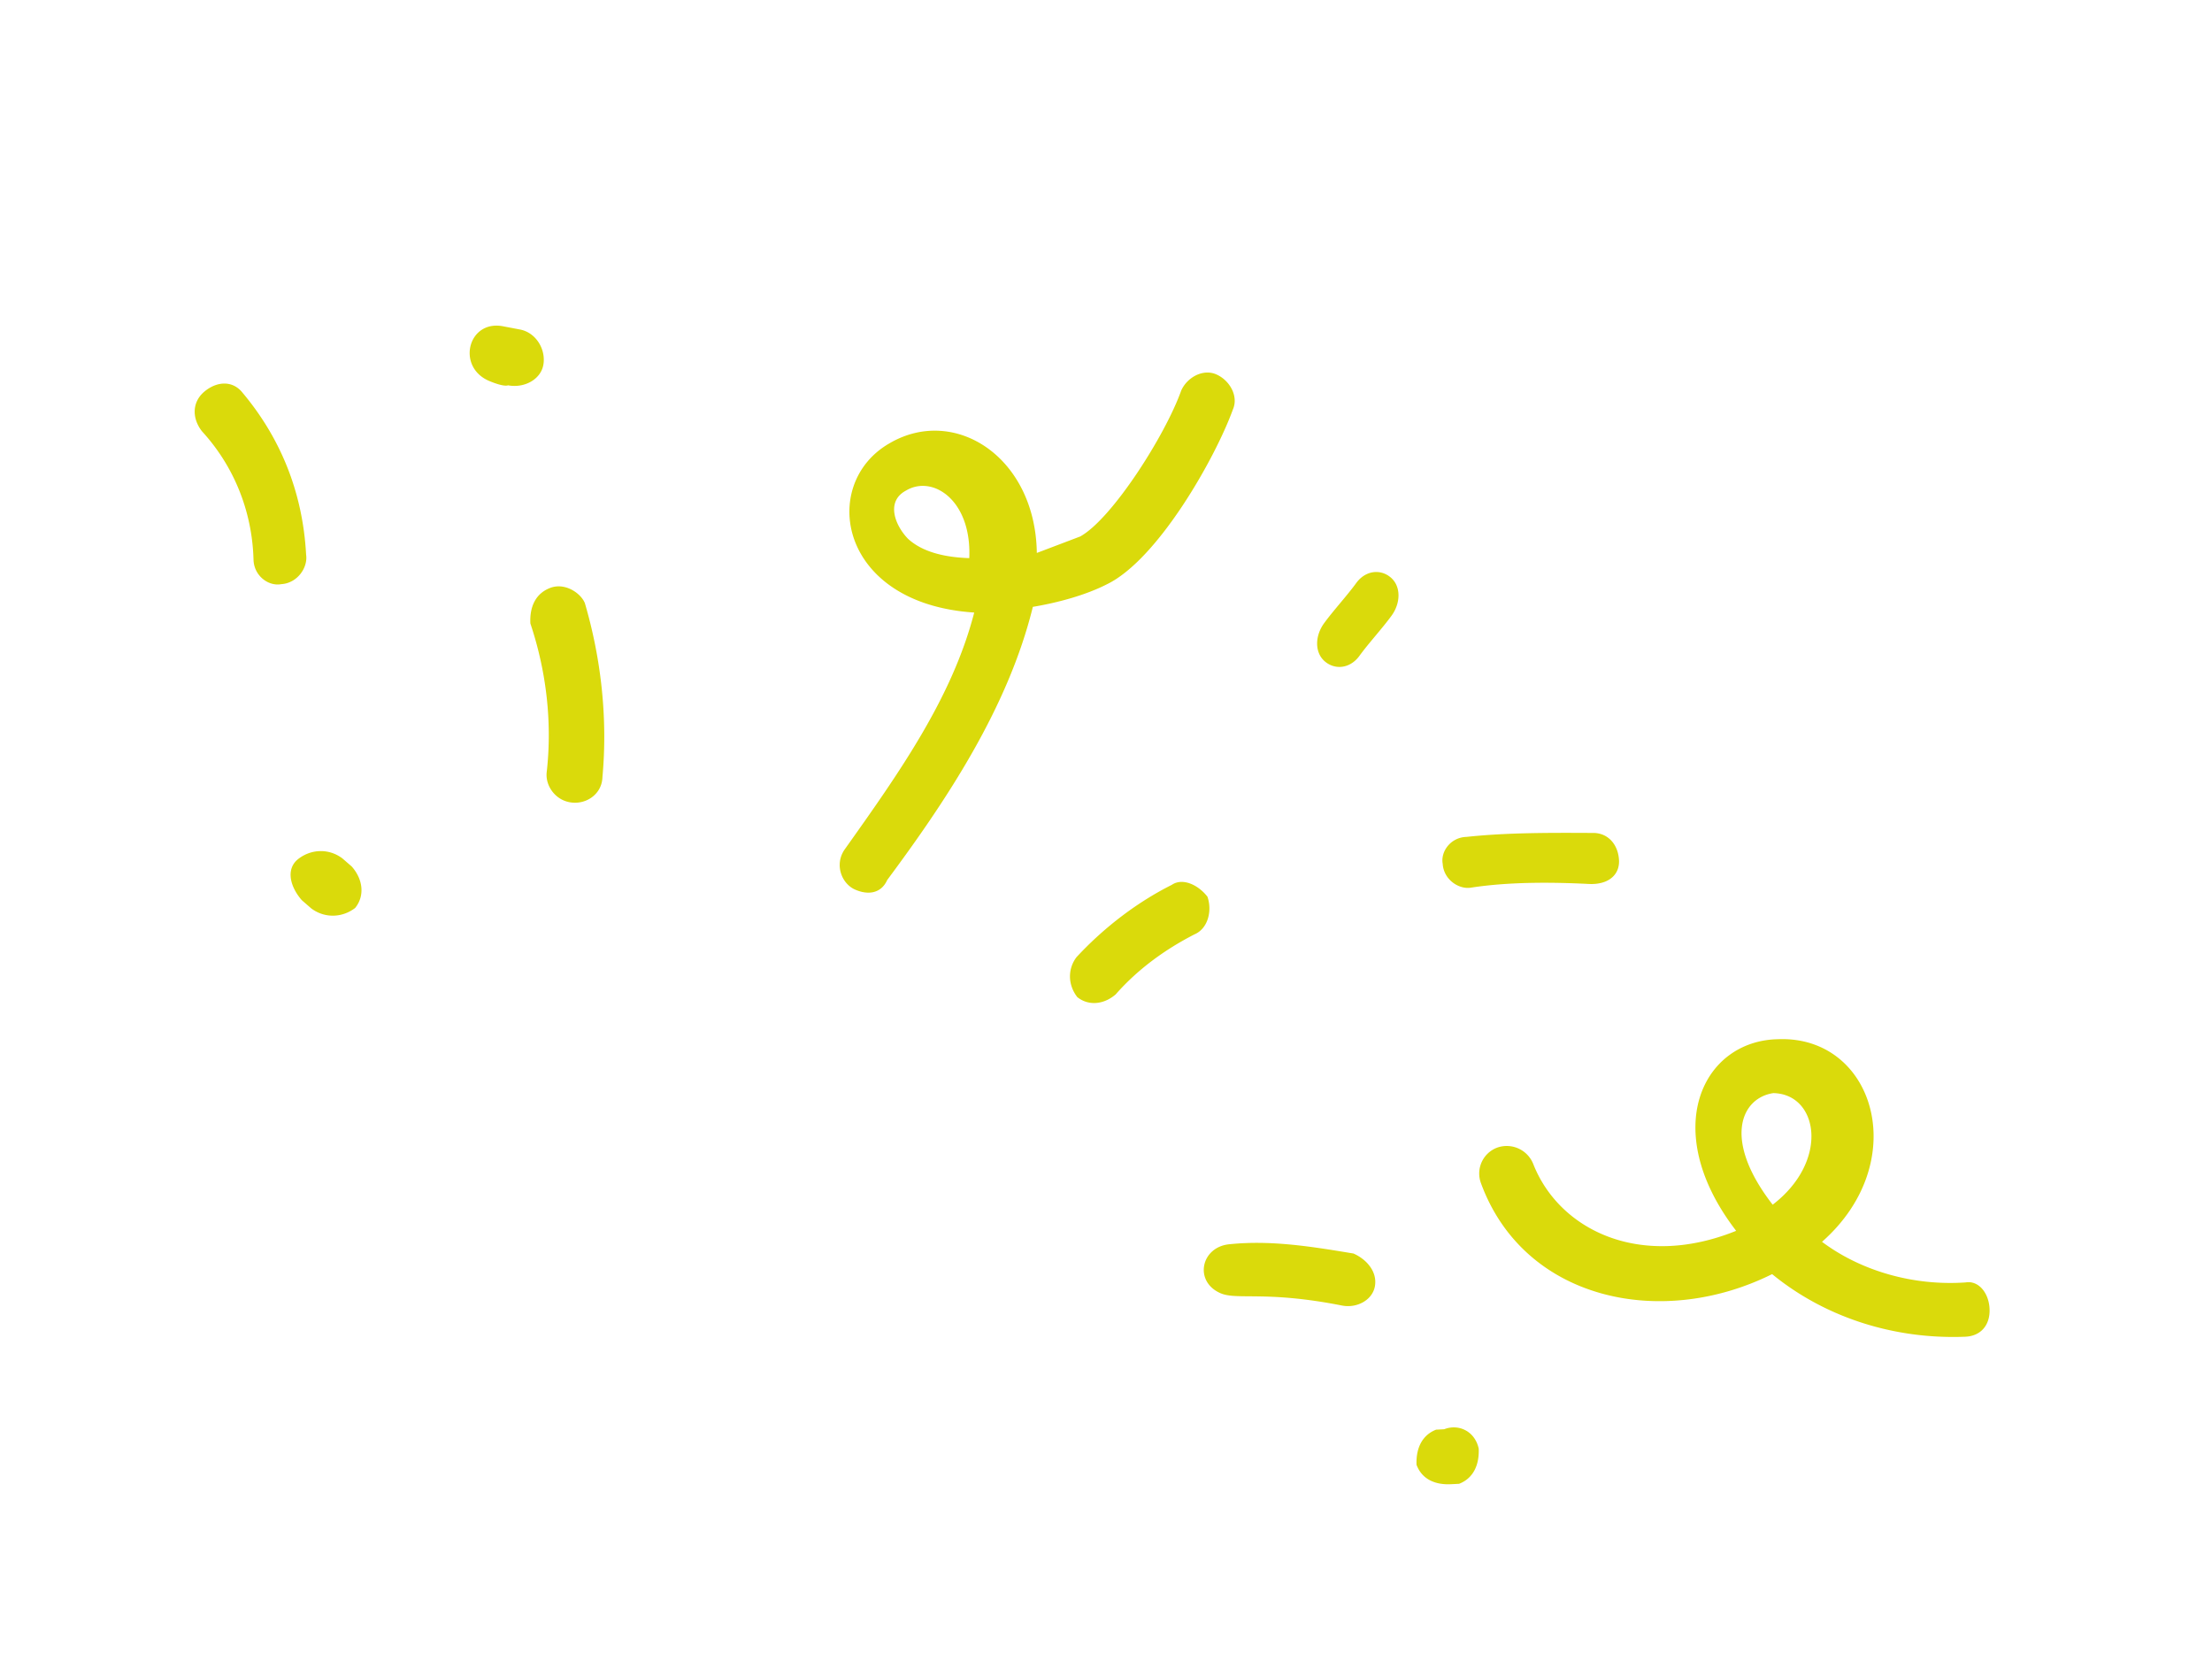 <svg xmlns="http://www.w3.org/2000/svg" viewBox="0 0 146.866 110.291"><path fill="#DADA0B" d="M36.544 39.024c-.987.368-1.387 1.266-1.329 2.368 1.06 3.163 1.463 6.57 1.08 9.897-.072.776.415 1.53 1.102 1.836 1.144.51 2.56-.205 2.602-1.532.355-3.877-.077-7.836-1.166-11.55-.258-.652-1.303-1.386-2.29-1.019zm36.958-.24c3.397-1.656 7.202-8.41 8.354-11.593.392-.881-.202-1.938-1.09-2.333-.888-.395-1.946.19-2.339 1.07-1.053 2.964-4.59 8.517-6.707 9.687l-2.88 1.093c-.088-6.375-5.468-9.827-9.8-7.267-4.652 2.68-3.403 10.629 5.643 11.224-1.466 5.684-5.028 10.698-8.59 15.711-.713 1.003-.218 2.28.67 2.675.888.396 1.75.252 2.143-.63 3.98-5.355 8.034-11.47 9.67-18.134 1.725-.288 3.547-.797 4.926-1.503zm-13.218-3.02c-.882-.917-1.472-2.49-.123-3.2 1.758-1.053 4.363.631 4.194 4.488-1.272-.042-2.974-.275-4.071-1.288zm17.523 22.975c-2.223 1.113-4.434 2.757-6.332 4.803-.596.786-.575 1.846.053 2.652.726.585 1.744.513 2.547-.18 1.496-1.7 3.306-2.996 5.225-3.982.91-.383 1.193-1.571.869-2.504-.628-.806-1.658-1.264-2.362-.79zm29.686-1.655c-.06-1.022-.734-1.82-1.779-1.788-2.826-.013-5.652-.027-8.355.263-1.045.032-1.722.975-1.57 1.79.06 1.022 1.042 1.708 1.871 1.58 2.49-.386 5.315-.372 7.834-.246 1.26.063 2.059-.577 2-1.6zM89.865 83.216c-2.712-.45-5.425-.9-8.198-.62-1.922.155-2.419 2.46-.65 3.247 1.104.492 2.993-.182 8.103.83.978.183 2.017-.365 2.171-1.307.154-.942-.542-1.757-1.426-2.15zm2.474-44.879c-.686-.584-1.683-.47-2.294.371-.611.842-1.524 1.829-2.135 2.67-.612.843-.63 1.948.055 2.532.687.584 1.683.471 2.295-.371.611-.842 1.523-1.828 2.135-2.67.611-.842.63-1.948-.056-2.532zM33.736 25.58c1.061.202 2.183-.38 2.345-1.39.162-1.01-.497-2.114-1.558-2.316l-1.06-.201c-2.362-.511-3.188 2.636-1.028 3.598 0 0 .96.428 1.301.309zm-17.633.49c-.66-.832-1.718-.766-2.548-.06-.829.707-.799 1.796-.14 2.627 2.079 2.27 3.327 5.245 3.417 8.512.03 1.089 1.004 1.791 1.848 1.63 1.06-.067 1.774-1.093 1.644-1.958-.22-4.13-1.698-7.746-4.221-10.751zm114.41 59.065c-3.515.245-6.987-.784-9.54-2.696 6.038-5.326 3.48-13.704-2.919-13.45-5.018.092-7.927 6.036-2.782 12.721-6.39 2.584-11.76-.065-13.476-4.448a1.896 1.896 0 0 0-2.405-1.071 1.836 1.836 0 0 0-1.056 2.373c2.845 7.73 11.921 9.703 19.325 6.02 3.455 2.83 8.02 4.345 12.82 4.156 1.066-.043 1.669-.808 1.616-1.866-.053-1.058-.736-1.879-1.584-1.74zm-12.816-5.16c-3.345-4.306-2.109-7.084.04-7.407 2.985.049 3.763 4.492-.04 7.407zM95.885 94.882l-.534.027c-.948.372-1.342 1.256-1.3 2.334.358.954 1.228 1.342 2.296 1.287l.533-.027c.949-.372 1.342-1.256 1.3-2.334-.259-1.175-1.347-1.66-2.295-1.287zm-73.156-37.9c-.869-.653-2.033-.64-2.911.03-.878.67-.547 1.878.224 2.751l.626.544c.869.652 2.033.64 2.91-.03.637-.778.548-1.878-.223-2.752l-.626-.544z"/></svg>